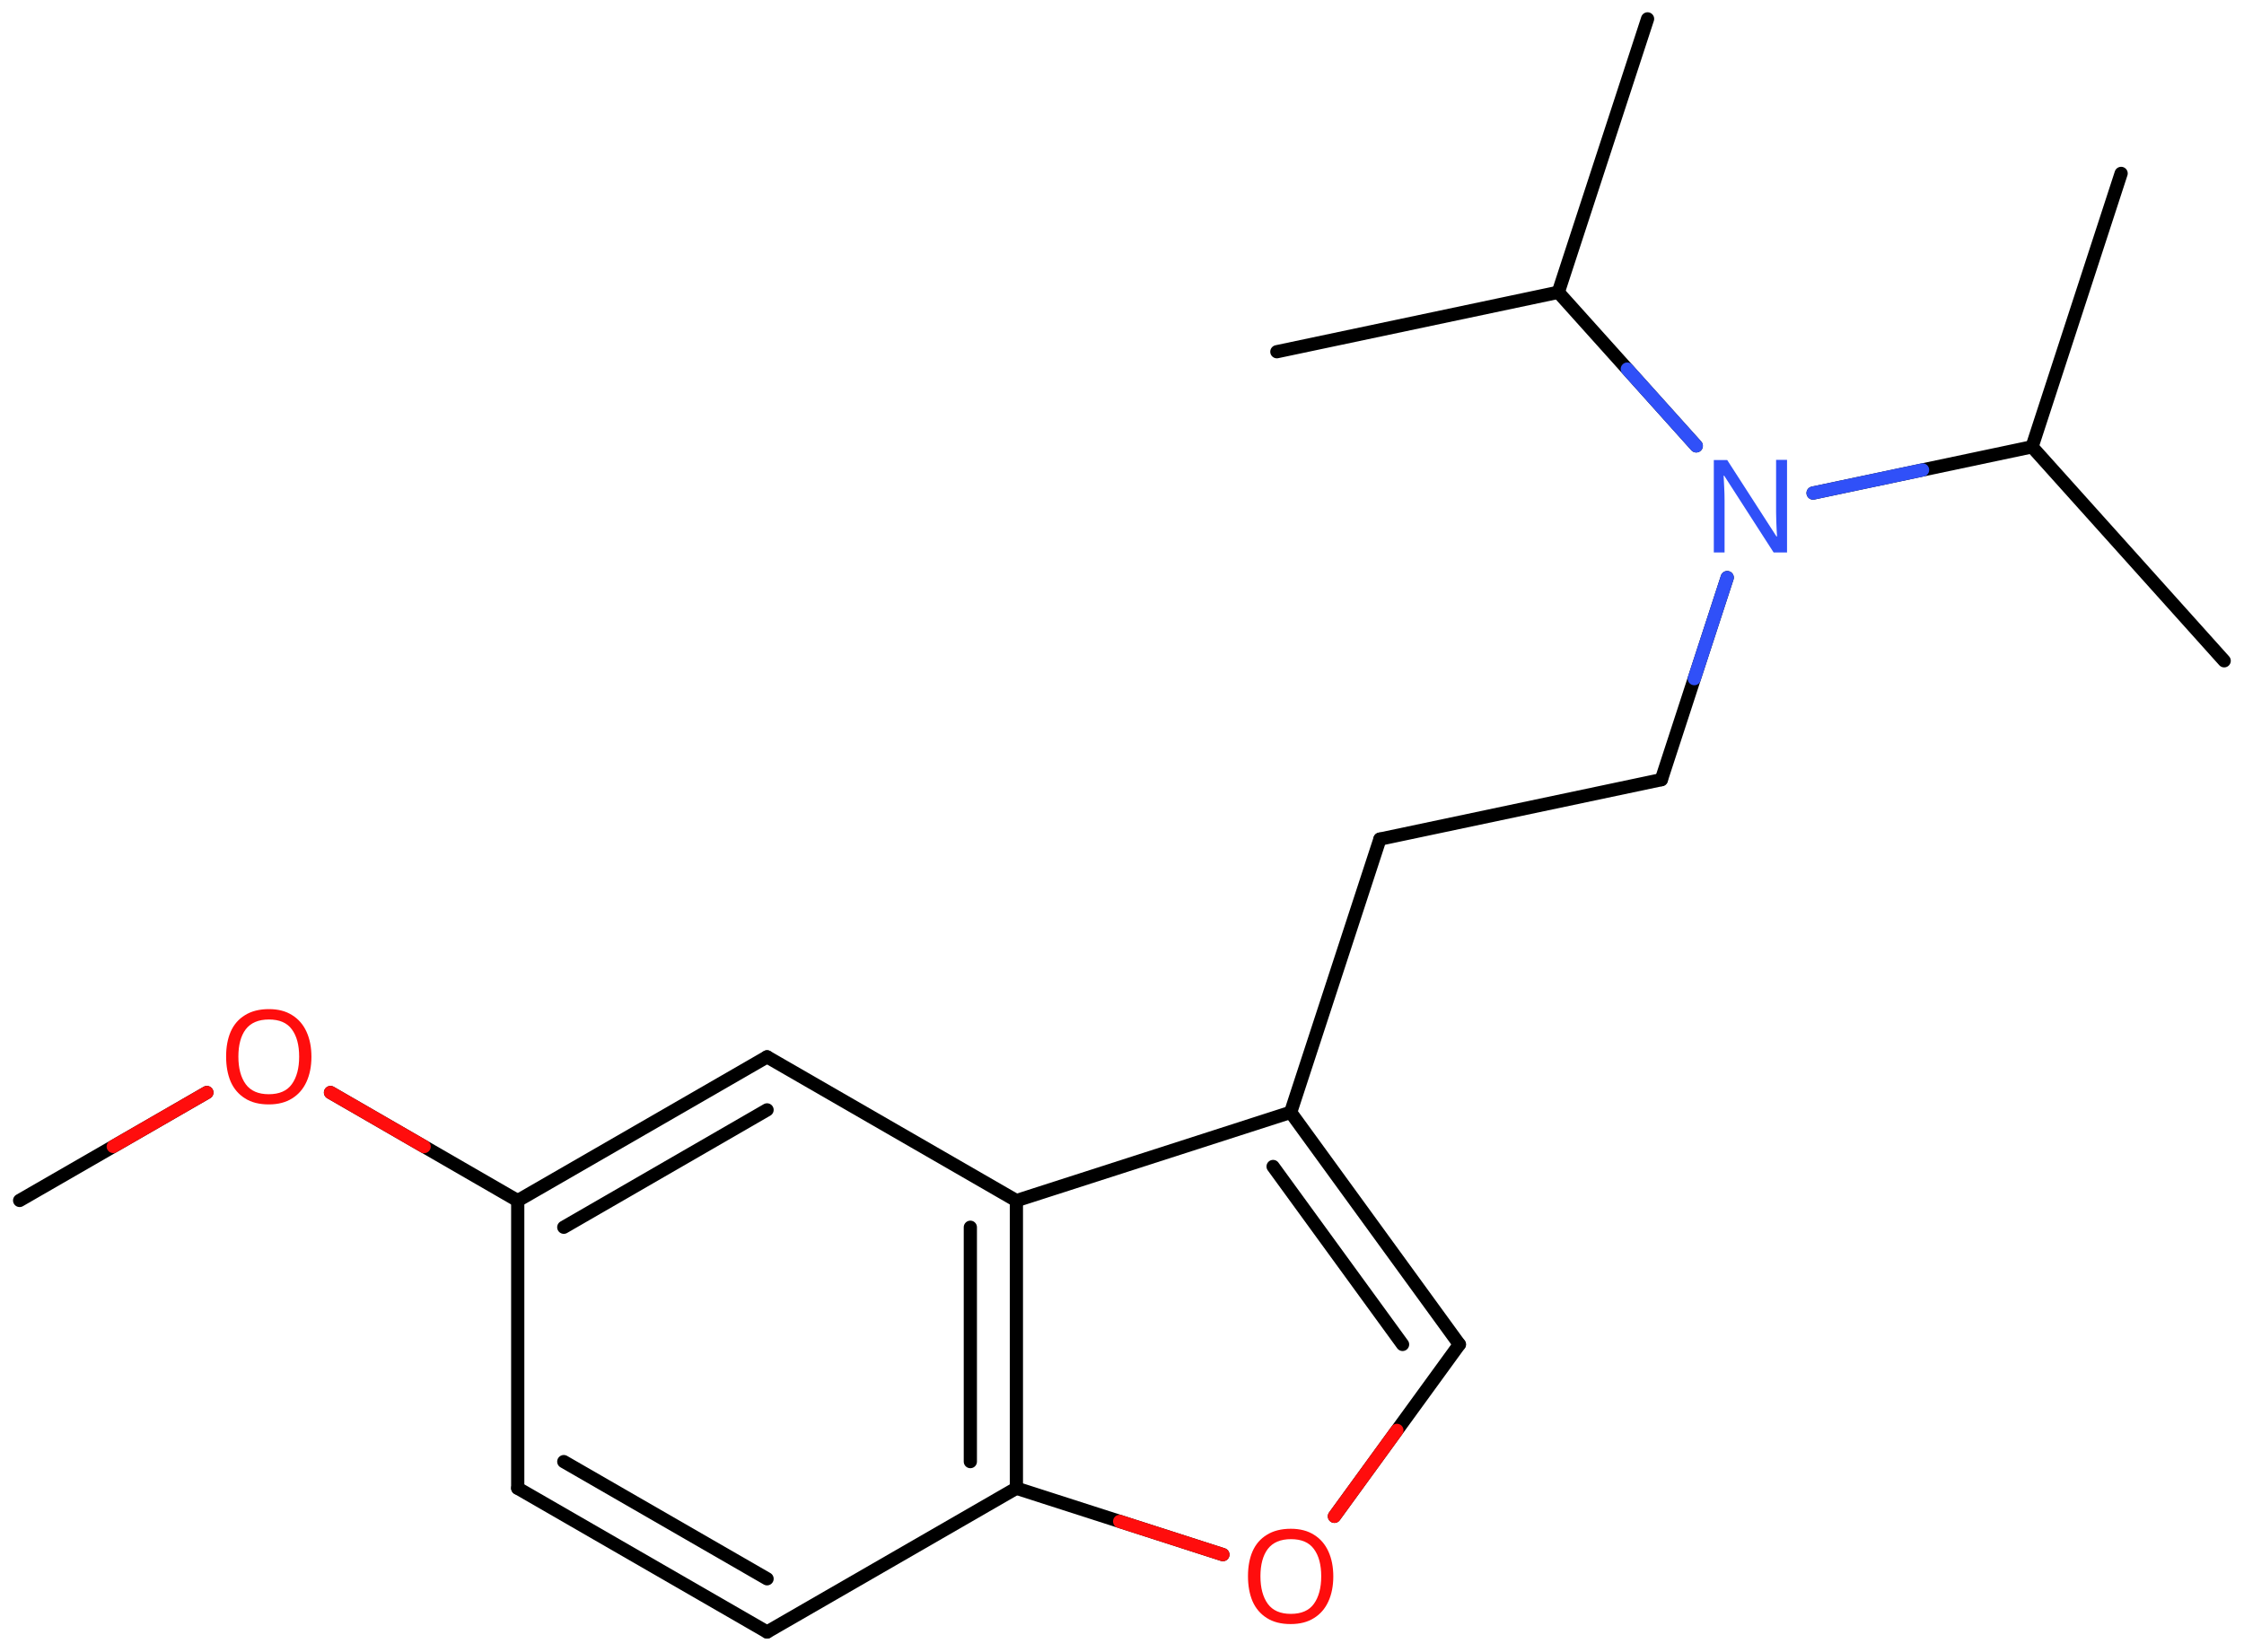 <svg xmlns="http://www.w3.org/2000/svg" xmlns:xlink="http://www.w3.org/1999/xlink" height="87.53mm" version="1.2" viewBox="0 0 118.89 87.53" width="118.89mm">
      
    <desc>Generated by the Chemistry Development Kit (http://github.com/cdk)</desc>
      
    <g fill="#FF0D0D" stroke="#000000" stroke-linecap="round" stroke-linejoin="round" stroke-width=".7">
            
        <rect fill="#FFFFFF" height="88.0" stroke="none" width="119.0" x=".0" y=".0"/>
            
        <g class="mol" id="mol1">
                  
            <line class="bond" id="mol1bnd1" x1="112.38" x2="107.66" y1="9.19" y2="23.68"/>
                  
            <line class="bond" id="mol1bnd2" x1="107.66" x2="117.84" y1="23.68" y2="35.02"/>
                  
            <line class="bond" id="mol1bnd3" x1="107.66" x2="96.06" y1="23.68" y2="26.13"/>
                  
            <line class="bond" id="mol1bnd4" x1="91.51" x2="88.02" y1="30.61" y2="41.32"/>
                  
            <line class="bond" id="mol1bnd5" x1="88.02" x2="73.11" y1="41.32" y2="44.47"/>
                  
            <line class="bond" id="mol1bnd6" x1="73.11" x2="68.38" y1="44.47" y2="58.95"/>
                  
            <g class="bond" id="mol1bnd7">
                        
                <line x1="77.32" x2="68.38" y1="71.25" y2="58.95"/>
                        
                <line x1="74.31" x2="67.45" y1="71.25" y2="61.82"/>
                      
            </g>
                  
            <line class="bond" id="mol1bnd8" x1="77.32" x2="70.7" y1="71.25" y2="80.36"/>
                  
            <line class="bond" id="mol1bnd9" x1="64.79" x2="53.85" y1="82.39" y2="78.87"/>
                  
            <g class="bond" id="mol1bnd10">
                        
                <line x1="53.85" x2="53.85" y1="78.87" y2="63.63"/>
                        
                <line x1="51.41" x2="51.41" y1="77.46" y2="65.04"/>
                      
            </g>
                  
            <line class="bond" id="mol1bnd11" x1="68.38" x2="53.85" y1="58.95" y2="63.63"/>
                  
            <line class="bond" id="mol1bnd12" x1="53.85" x2="40.64" y1="63.63" y2="56.01"/>
                  
            <g class="bond" id="mol1bnd13">
                        
                <line x1="40.64" x2="27.43" y1="56.01" y2="63.63"/>
                        
                <line x1="40.64" x2="29.87" y1="58.82" y2="65.04"/>
                      
            </g>
                  
            <line class="bond" id="mol1bnd14" x1="27.43" x2="27.43" y1="63.63" y2="78.87"/>
                  
            <g class="bond" id="mol1bnd15">
                        
                <line x1="27.43" x2="40.64" y1="78.87" y2="86.49"/>
                        
                <line x1="29.87" x2="40.64" y1="77.46" y2="83.67"/>
                      
            </g>
                  
            <line class="bond" id="mol1bnd16" x1="53.85" x2="40.64" y1="78.87" y2="86.49"/>
                  
            <line class="bond" id="mol1bnd17" x1="27.43" x2="17.51" y1="63.63" y2="57.9"/>
                  
            <line class="bond" id="mol1bnd18" x1="10.96" x2="1.04" y1="57.9" y2="63.62"/>
                  
            <line class="bond" id="mol1bnd19" x1="89.87" x2="82.56" y1="23.63" y2="15.49"/>
                  
            <line class="bond" id="mol1bnd20" x1="82.56" x2="87.29" y1="15.49" y2="1.0"/>
                  
            <line class="bond" id="mol1bnd21" x1="82.56" x2="67.65" y1="15.49" y2="18.64"/>
                  
            <path class="atom" d="M94.69 29.28h-.72l-2.62 -4.07h-.03q.01 .24 .03 .6q.02 .36 .02 .73v2.74h-.57v-4.9h.71l2.61 4.05h.03q-.01 -.11 -.02 -.33q-.01 -.22 -.02 -.48q-.01 -.26 -.01 -.48v-2.77h.58v4.9z" fill="#3050F8" id="mol1atm4" stroke="none"/>
                  
            <path class="atom" d="M70.64 83.54q.0 .76 -.26 1.33q-.26 .57 -.76 .88q-.5 .32 -1.24 .32q-.76 .0 -1.26 -.32q-.51 -.32 -.76 -.89q-.24 -.57 -.24 -1.33q.0 -.75 .24 -1.31q.25 -.57 .76 -.88q.51 -.32 1.27 -.32q.73 .0 1.23 .32q.5 .31 .76 .88q.26 .57 .26 1.33zM66.78 83.54q.0 .92 .39 1.46q.39 .53 1.22 .53q.84 .0 1.22 -.53q.39 -.54 .39 -1.46q.0 -.93 -.39 -1.45q-.38 -.52 -1.21 -.52q-.83 .0 -1.23 .52q-.39 .52 -.39 1.45z" id="mol1atm9" stroke="none"/>
                  
            <path class="atom" d="M16.5 56.0q.0 .76 -.26 1.33q-.26 .57 -.76 .88q-.5 .32 -1.24 .32q-.76 .0 -1.26 -.32q-.51 -.32 -.76 -.89q-.24 -.57 -.24 -1.33q.0 -.75 .24 -1.31q.25 -.57 .76 -.88q.51 -.32 1.27 -.32q.73 .0 1.23 .32q.5 .31 .76 .88q.26 .57 .26 1.33zM12.63 56.0q.0 .92 .39 1.46q.39 .53 1.22 .53q.84 .0 1.22 -.53q.39 -.54 .39 -1.46q.0 -.93 -.39 -1.45q-.38 -.52 -1.21 -.52q-.83 .0 -1.23 .52q-.39 .52 -.39 1.45z" id="mol1atm16" stroke="none"/>
                
            <line class="hi" id="mol1bnd3" stroke="#3050F8" x1="96.06" x2="101.86" y1="26.13" y2="24.905"/>
            <line class="hi" id="mol1bnd4" stroke="#3050F8" x1="91.51" x2="89.765" y1="30.61" y2="35.965"/>
            <line class="hi" id="mol1bnd8" stroke="#FF0D0D" x1="70.7" x2="74.01" y1="80.36" y2="75.805"/>
            <line class="hi" id="mol1bnd9" stroke="#FF0D0D" x1="64.79" x2="59.32" y1="82.39" y2="80.63"/>
            <line class="hi" id="mol1bnd17" stroke="#FF0D0D" x1="17.51" x2="22.47" y1="57.9" y2="60.765"/>
            <line class="hi" id="mol1bnd18" stroke="#FF0D0D" x1="10.96" x2="6.0" y1="57.9" y2="60.76"/>
            <line class="hi" id="mol1bnd19" stroke="#3050F8" x1="89.87" x2="86.215" y1="23.63" y2="19.56"/>
        </g>
          
    </g>
    
</svg>
